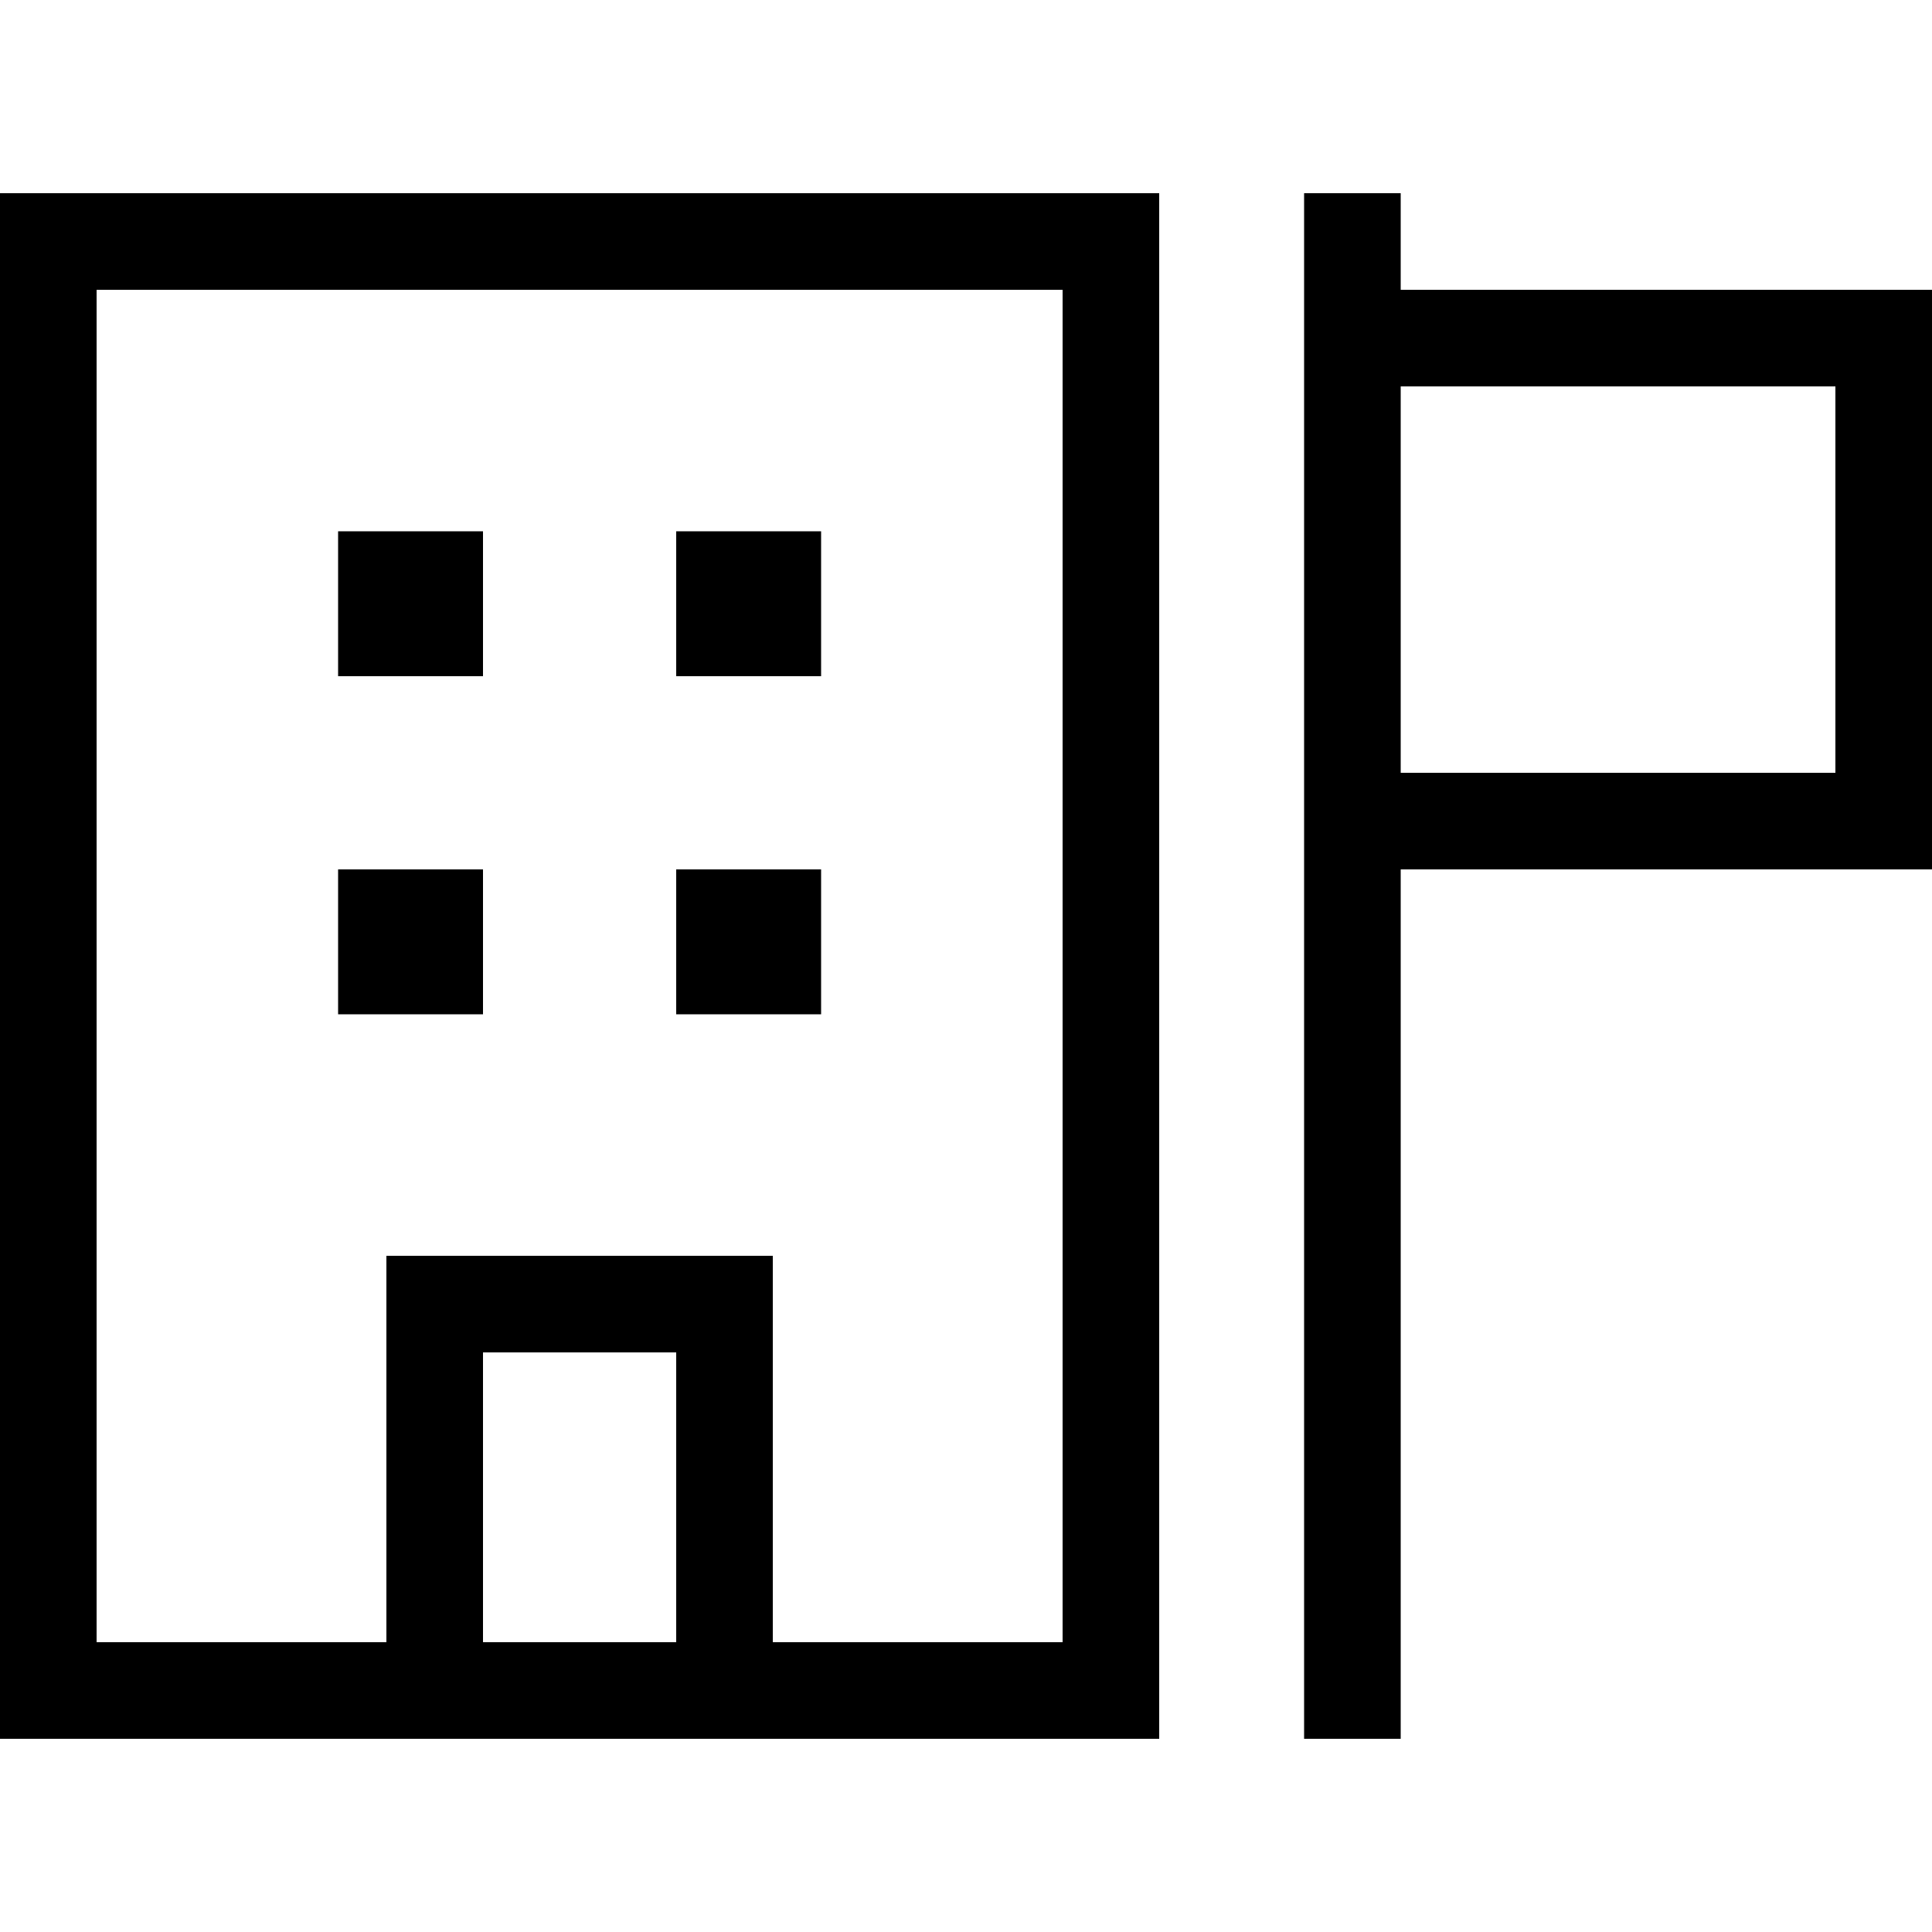 <svg xmlns="http://www.w3.org/2000/svg" viewBox="0 0 640 640"><!--! Font Awesome Pro 7.1.0 by @fontawesome - https://fontawesome.com License - https://fontawesome.com/license (Commercial License) Copyright 2025 Fonticons, Inc. --><path fill="currentColor" d="M32 96L32 544L128 544L128 416L256 416L256 544L352 544L352 96L32 96zM160 544L224 544L224 448L160 448L160 544zM128 576L0 576L0 64L384 64L384 576L128 576zM224 176L272 176L272 224L224 224L224 176zM272 288L272 336L224 336L224 288L272 288zM112 176L160 176L160 224L112 224L112 176zM160 288L160 336L112 336L112 288L160 288zM464 64L464 96L640 96L640 288L464 288L464 576L432 576L432 64L464 64zM464 256L608 256L608 128L464 128L464 256z"/></svg>